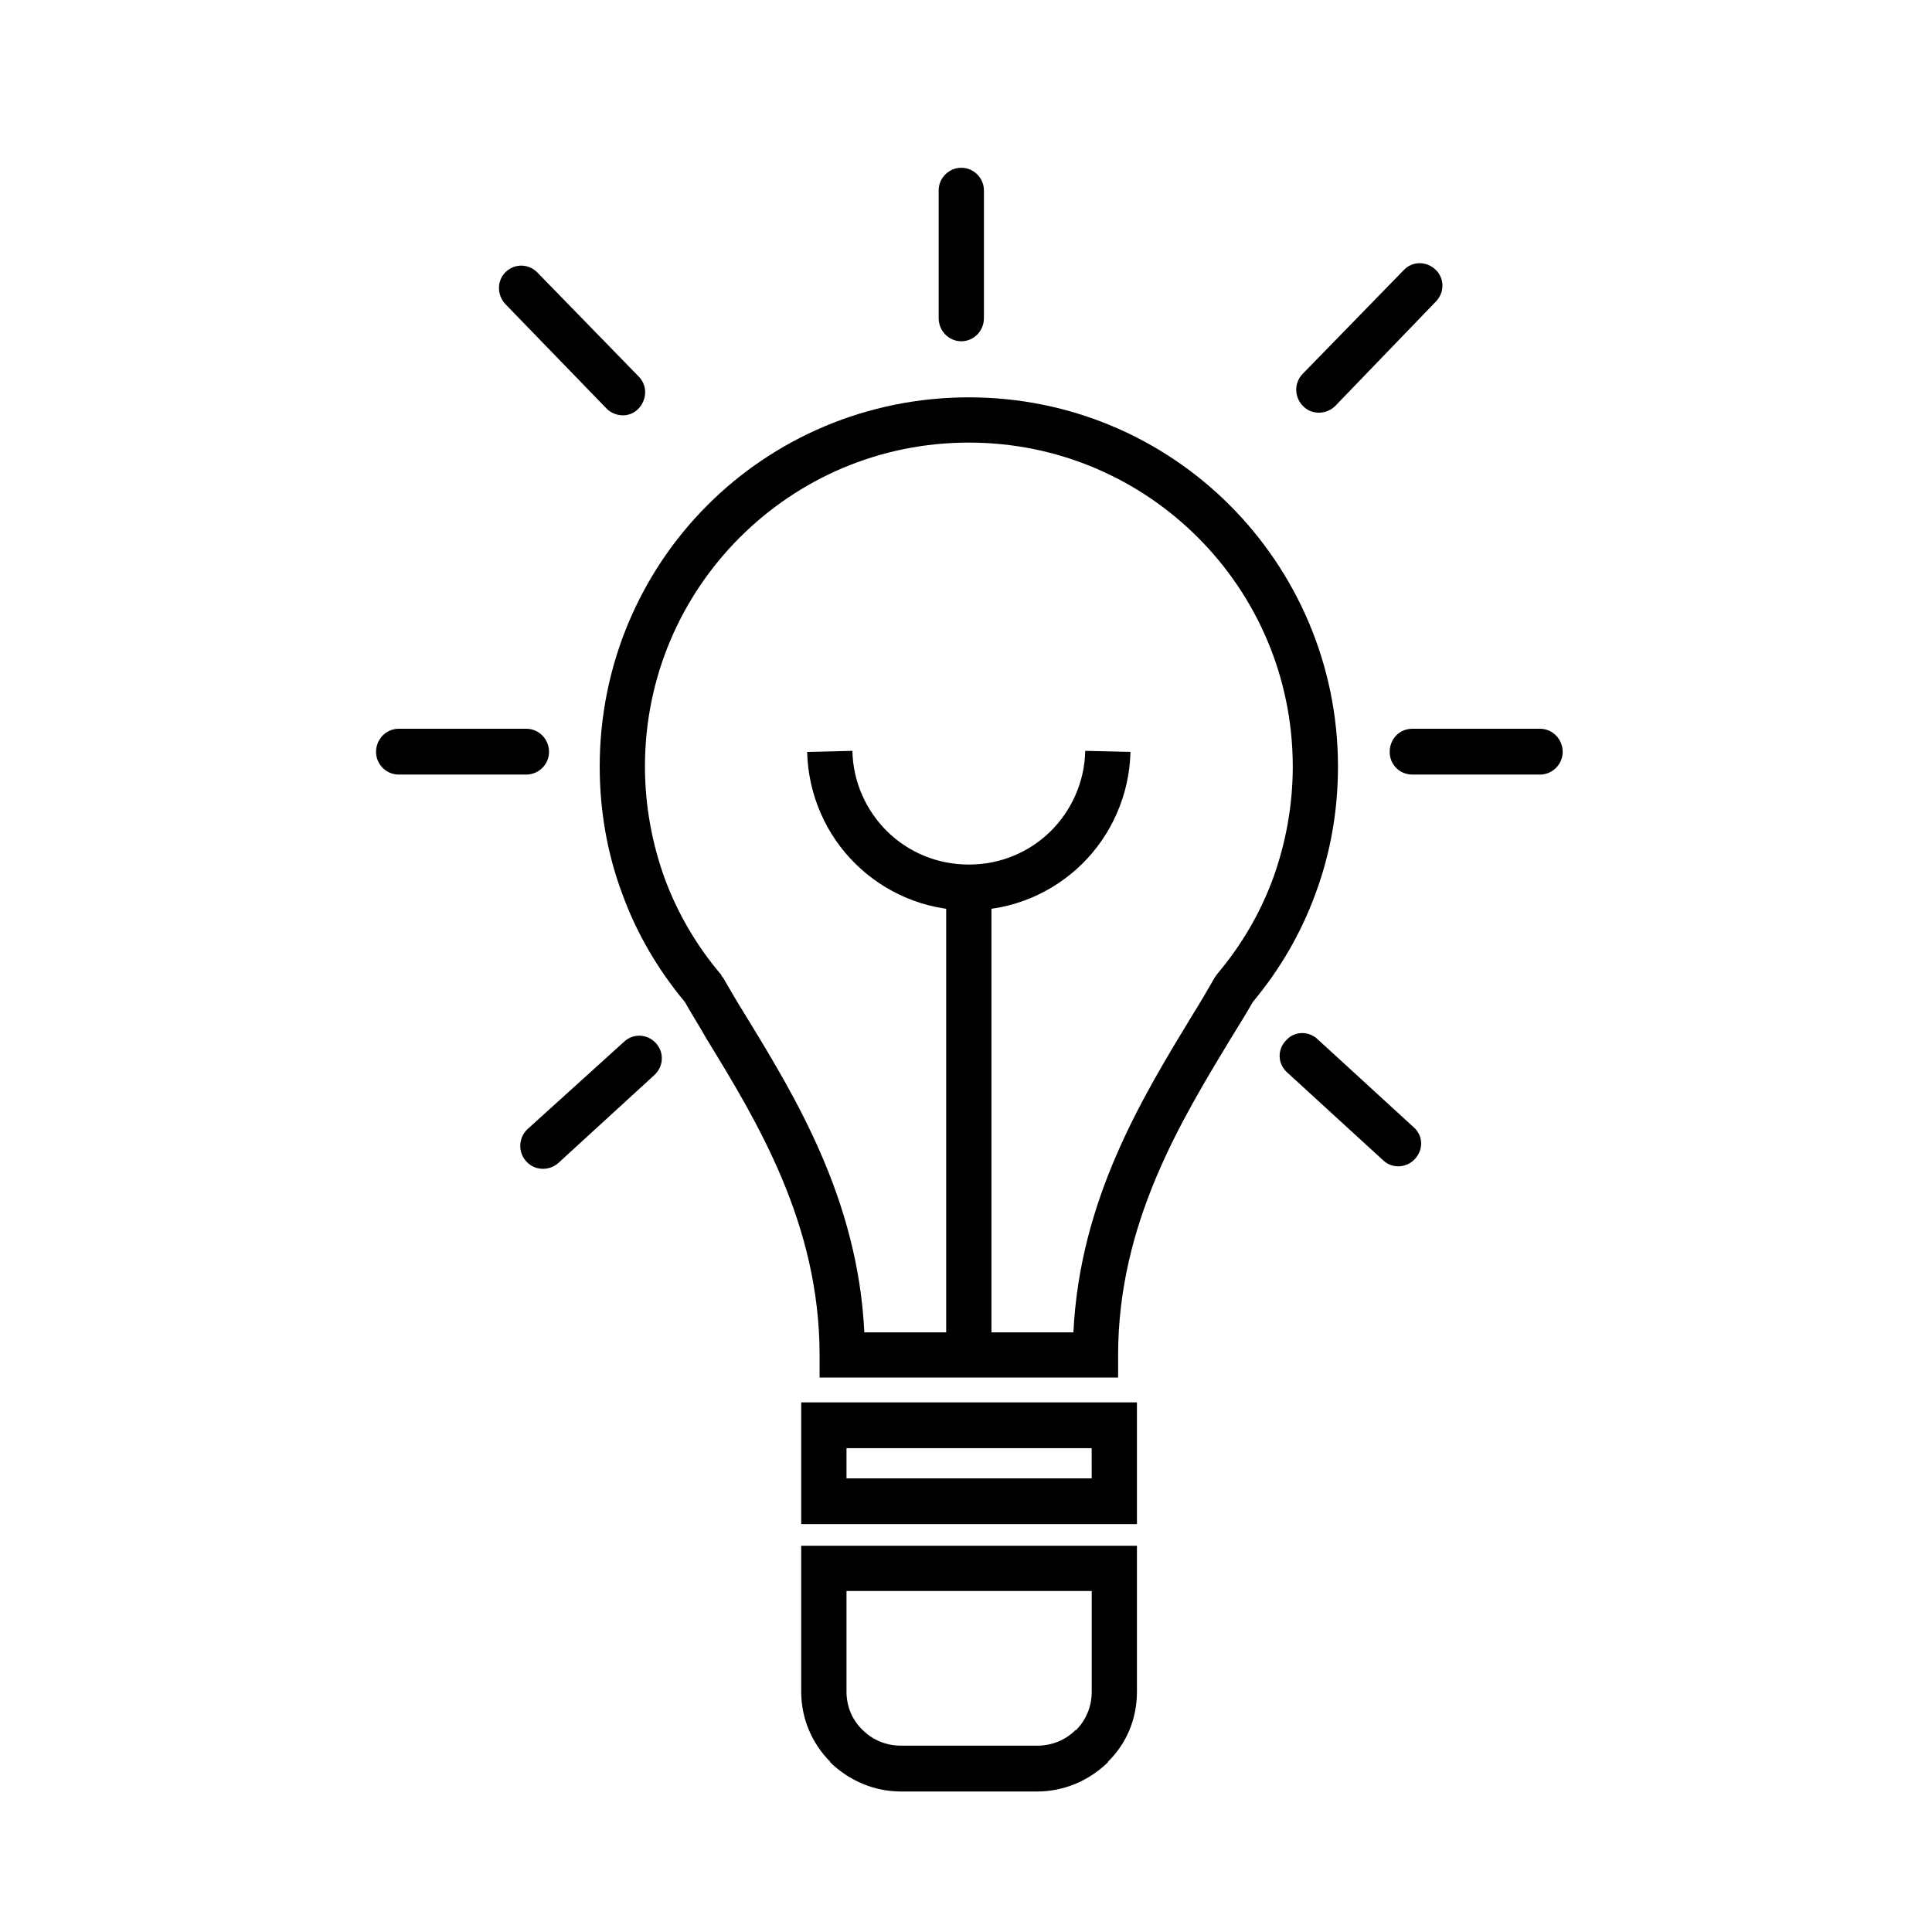 <?xml version="1.0" encoding="UTF-8"?>
<!-- Uploaded to: ICON Repo, www.svgrepo.com, Generator: ICON Repo Mixer Tools -->
<svg fill="#000000" width="800px" height="800px" version="1.1" viewBox="144 144 512 512" xmlns="http://www.w3.org/2000/svg">
 <g>
  <path d="m400.75 249.3c26.988 0 51.414 10.852 69.121 28.562 17.715 17.707 28.707 42.273 28.707 69.266 0 11.715-2 22.992-5.859 33.418-3.856 10.711-9.562 20.426-16.707 28.988-1.855 3.285-3.856 6.422-5.856 9.707-13.133 21.711-29.844 48.984-29.844 83.832v5.996h-79.113v-5.996c0-34.848-16.707-62.125-29.992-83.832-1.855-3.285-3.859-6.422-5.715-9.707-7.141-8.57-12.852-18.277-16.707-28.988-3.859-10.422-5.856-21.711-5.856-33.418 0-26.988 10.852-51.555 28.562-69.266 17.707-17.707 42.27-28.562 69.258-28.562zm60.699 37.129c-15.566-15.562-36.988-25.137-60.699-25.137-23.703 0-45.125 9.566-60.695 25.137-15.566 15.566-25.137 36.988-25.137 60.695 0 10.281 1.859 20.277 5.144 29.418 3.43 9.426 8.57 18.137 15 25.711l0.289 0.57 0.289 0.289c1.715 2.996 3.715 6.43 5.856 9.855 13.285 21.711 29.852 48.84 31.562 84.117h55.406c1.719-35.277 18.285-62.266 31.562-84.117 2.144-3.426 4.141-6.856 5.856-9.855l0.293-0.43 0.289-0.43c6.422-7.566 11.566-16.277 14.992-25.711 3.285-9.141 5.144-19.133 5.144-29.418-0.02-23.707-9.586-45.129-25.152-60.695z"/>
  <path d="m394.75 379.26h11.996v123.82h-11.996z"/>
  <path d="m443.59 343.27c-0.289 11.566-5.144 22.137-12.852 29.703-7.715 7.566-18.285 12.281-29.992 12.281s-22.277-4.715-29.988-12.281c-7.715-7.566-12.57-18.137-12.855-29.703l11.996-0.289c0.141 8.281 3.715 15.996 9.285 21.422 5.57 5.426 13.141 8.711 21.562 8.711 8.43 0 15.996-3.285 21.562-8.711 5.566-5.426 9.141-13.141 9.285-21.422z"/>
  <path d="m362.33 515.64h82.973v32.273h-88.969v-32.273zm70.977 12.141h-64.973v7.996h64.977z"/>
  <path d="m362.33 553.64h82.973v38.699c0 7.285-2.856 13.855-7.715 18.566v0.141c-4.856 4.715-11.426 7.715-18.707 7.715h-36.133c-7.281 0-13.855-2.996-18.711-7.715v-0.141c-4.715-4.715-7.707-11.281-7.707-18.566v-38.699zm70.977 11.988h-64.973v26.707c0 4 1.57 7.566 4.289 10.141 2.57 2.57 6.141 4.141 10.141 4.141h36.133c3.996 0 7.566-1.57 10.137-4.141h0.145c2.57-2.57 4.137-6.141 4.137-10.141v-26.707z"/>
  <path d="m404.75 228.3c0 3.426-2.715 6.141-5.996 6.141-3.285 0-5.996-2.715-5.996-6.141v-33.844c0-3.285 2.711-5.996 5.996-5.996 3.281 0 5.996 2.715 5.996 5.996z"/>
  <path d="m552.13 337.13c3.281 0 5.996 2.715 5.996 6.141 0 3.285-2.715 5.996-5.996 5.996h-33.852c-3.426 0-5.996-2.715-5.996-5.996 0-3.426 2.574-6.141 5.996-6.141z"/>
  <path d="m516 215.59c2.281-2.43 5.996-2.43 8.422-0.141 2.43 2.289 2.43 5.996 0.141 8.422l-26.707 27.711c-2.281 2.281-6.141 2.422-8.422 0.141-2.43-2.289-2.574-6.141-0.289-8.57z"/>
  <path d="m518.57 442.67c2.574 2.141 2.715 5.996 0.43 8.422-2.141 2.43-5.996 2.715-8.422 0.43l-25.422-23.277c-2.57-2.289-2.715-6-0.43-8.43 2.141-2.57 5.996-2.711 8.43-0.43z"/>
  <path d="m283.5 337.13c3.285 0 5.996 2.715 5.996 6.141 0 3.285-2.711 5.996-5.996 5.996h-33.848c-3.285 0-5.996-2.715-5.996-5.996 0-3.426 2.711-6.141 5.996-6.141z"/>
  <path d="m277.93 224.59c-2.281-2.43-2.281-6.281 0.141-8.57 2.43-2.289 6.141-2.141 8.43 0.289l26.848 27.562c2.281 2.43 2.141 6.141-0.289 8.57-2.289 2.289-6.141 2.141-8.43-0.289z"/>
  <path d="m291.93 452.24c-2.43 2.141-6.281 1.996-8.43-0.43-2.281-2.422-2.141-6.281 0.289-8.57l25.562-23.137c2.43-2.289 6.141-2.141 8.43 0.289 2.281 2.43 2.141 6.281-0.43 8.57z"/>
 </g>
</svg>